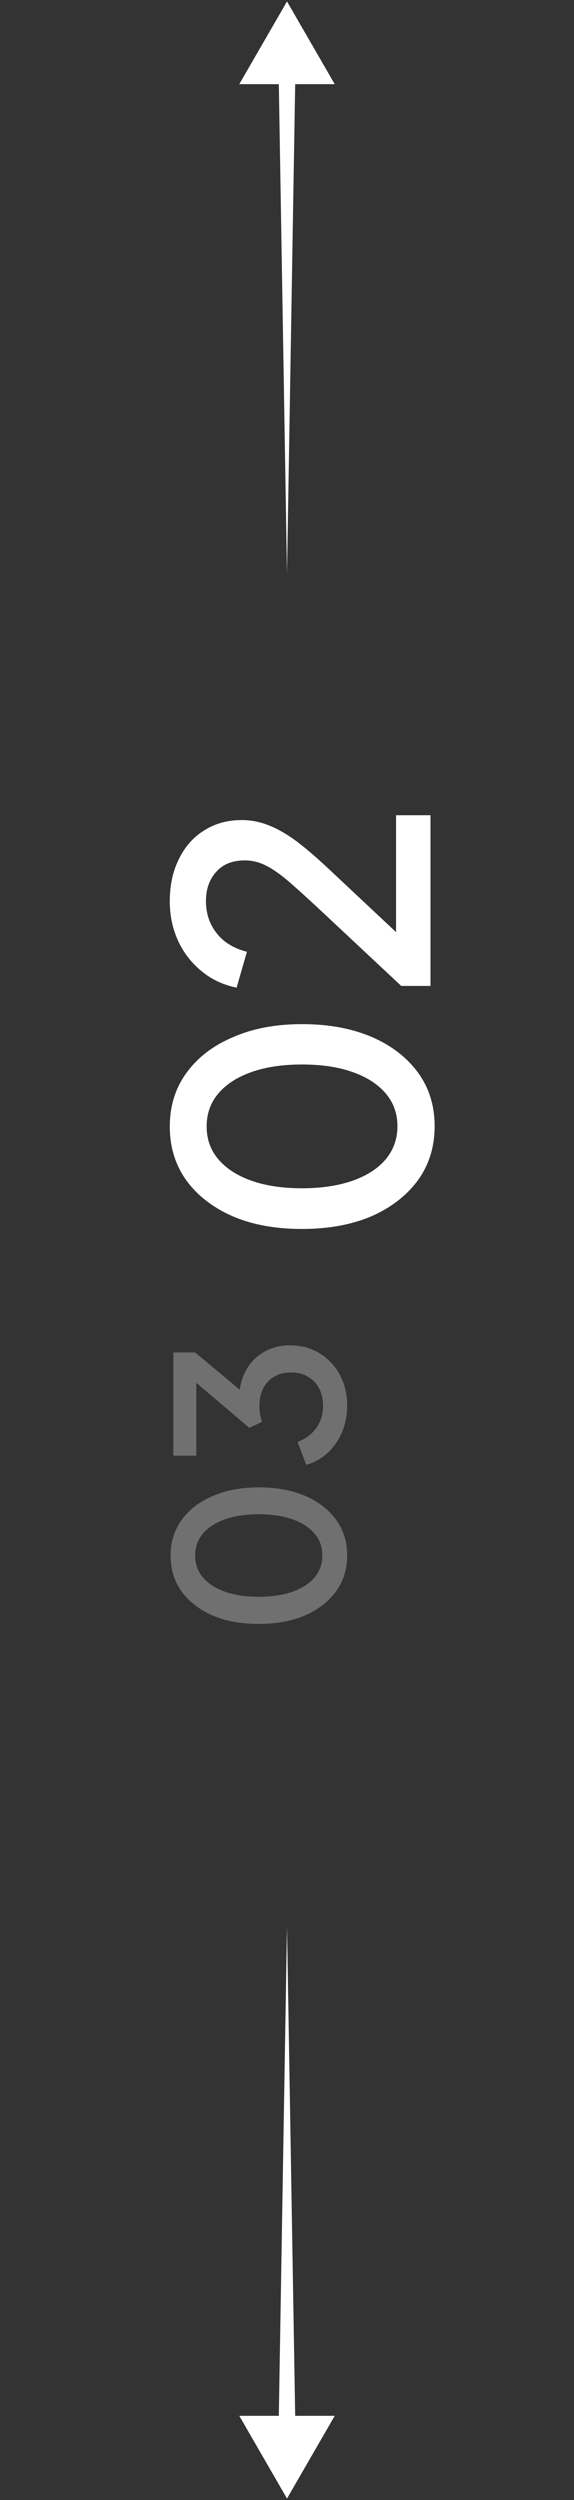 <svg width="40" height="174" viewBox="0 0 40 174" fill="none" xmlns="http://www.w3.org/2000/svg">
    <rect x="0" y="0" width="40" height="174" fill="#333333" stroke="none"/>
    <path opacity="0.3"
        d="M24.192 108.256C24.192 109.205 23.936 110.037 23.424 110.752C22.901 111.467 22.181 112.027 21.264 112.432C20.336 112.827 19.259 113.024 18.032 113.024C16.795 113.024 15.717 112.827 14.8 112.432C13.883 112.027 13.168 111.472 12.656 110.768C12.144 110.053 11.888 109.221 11.888 108.272C11.888 107.323 12.144 106.496 12.656 105.792C13.168 105.077 13.888 104.523 14.816 104.128C15.733 103.723 16.805 103.52 18.032 103.52C19.259 103.52 20.336 103.717 21.264 104.112C22.181 104.507 22.901 105.061 23.424 105.776C23.936 106.48 24.192 107.307 24.192 108.256ZM22.464 108.256C22.464 107.669 22.283 107.163 21.92 106.736C21.557 106.309 21.045 105.979 20.384 105.744C19.723 105.509 18.939 105.392 18.032 105.392C17.125 105.392 16.341 105.509 15.68 105.744C15.019 105.979 14.507 106.309 14.144 106.736C13.781 107.163 13.6 107.675 13.6 108.272C13.6 108.859 13.781 109.365 14.144 109.792C14.507 110.219 15.019 110.549 15.68 110.784C16.341 111.019 17.125 111.136 18.032 111.136C18.928 111.136 19.712 111.019 20.384 110.784C21.045 110.549 21.557 110.219 21.92 109.792C22.283 109.355 22.464 108.843 22.464 108.256ZM24.192 97.859C24.192 98.499 24.075 99.102 23.84 99.667C23.605 100.222 23.275 100.702 22.848 101.107C22.421 101.502 21.92 101.784 21.344 101.955L20.736 100.355C21.301 100.142 21.739 99.816 22.048 99.379C22.357 98.942 22.512 98.435 22.512 97.859C22.512 97.389 22.421 96.984 22.24 96.643C22.059 96.291 21.803 96.019 21.472 95.827C21.141 95.624 20.741 95.523 20.272 95.523C19.813 95.523 19.419 95.624 19.088 95.827C18.757 96.019 18.507 96.291 18.336 96.643C18.165 96.984 18.08 97.389 18.08 97.859C18.08 98.051 18.096 98.248 18.128 98.451C18.16 98.643 18.203 98.814 18.256 98.963L17.376 99.379L13.68 96.243L13.68 101.315L12.08 101.315L12.08 94.131L13.6 94.131L17.28 97.203L16.672 97.251C16.683 96.536 16.843 95.907 17.152 95.363C17.451 94.819 17.867 94.397 18.4 94.099C18.923 93.79 19.531 93.635 20.224 93.635C20.971 93.635 21.648 93.816 22.256 94.179C22.853 94.541 23.328 95.043 23.68 95.683C24.021 96.312 24.192 97.037 24.192 97.859Z"
        fill="white" />
    <path
        d="M30.288 78.384C30.288 79.808 29.904 81.056 29.136 82.128C28.352 83.2 27.272 84.04 25.896 84.648C24.504 85.24 22.888 85.536 21.048 85.536C19.192 85.536 17.576 85.24 16.2 84.648C14.824 84.04 13.752 83.208 12.984 82.152C12.216 81.08 11.832 79.832 11.832 78.408C11.832 76.984 12.216 75.744 12.984 74.688C13.752 73.616 14.832 72.784 16.224 72.192C17.6 71.584 19.208 71.28 21.048 71.28C22.888 71.28 24.504 71.576 25.896 72.168C27.272 72.76 28.352 73.592 29.136 74.664C29.904 75.72 30.288 76.96 30.288 78.384ZM27.696 78.384C27.696 77.504 27.424 76.744 26.88 76.104C26.336 75.464 25.568 74.968 24.576 74.616C23.584 74.264 22.408 74.088 21.048 74.088C19.688 74.088 18.512 74.264 17.52 74.616C16.528 74.968 15.76 75.464 15.216 76.104C14.672 76.744 14.4 77.512 14.4 78.408C14.4 79.288 14.672 80.048 15.216 80.688C15.76 81.328 16.528 81.824 17.52 82.176C18.512 82.528 19.688 82.704 21.048 82.704C22.392 82.704 23.568 82.528 24.576 82.176C25.568 81.824 26.336 81.328 26.88 80.688C27.424 80.032 27.696 79.264 27.696 78.384ZM30 68.62L27.96 68.62L22.728 63.724C21.704 62.764 20.88 62.012 20.256 61.468C19.616 60.908 19.056 60.508 18.576 60.268C18.096 60.012 17.592 59.884 17.064 59.884C16.2 59.884 15.536 60.148 15.072 60.676C14.592 61.204 14.352 61.884 14.352 62.716C14.352 63.58 14.6 64.324 15.096 64.948C15.576 65.572 16.28 66.004 17.208 66.244L16.488 68.74C15.544 68.548 14.728 68.164 14.04 67.588C13.336 67.012 12.792 66.308 12.408 65.476C12.024 64.628 11.832 63.716 11.832 62.74C11.832 61.604 12.048 60.612 12.48 59.764C12.896 58.916 13.48 58.26 14.232 57.796C14.984 57.316 15.856 57.076 16.848 57.076C17.504 57.076 18.144 57.204 18.768 57.46C19.376 57.7 20.024 58.076 20.712 58.588C21.384 59.1 22.144 59.756 22.992 60.556L27.6 64.876L27.6 56.74L30 56.74L30 68.62Z"
        fill="white" />
    <g clip-path="url(#clip0_428_1322)">
        <path
            d="M20 0.102L16.675 5.858L19.43 5.858L20 39.898L20.57 5.858L23.325 5.858L20 0.102Z"
            fill="white" />
    </g>
    <path
        d="M20 173.898L23.325 168.142L20.57 168.142L20 134.102L19.43 168.142L16.675 168.142L20 173.898Z"
        fill="white" />
    <defs>
        <clipPath id="clip0_428_1322">
            <rect width="40" height="40" fill="white" transform="translate(0 40) rotate(-90)" />
        </clipPath>
    </defs>
</svg>